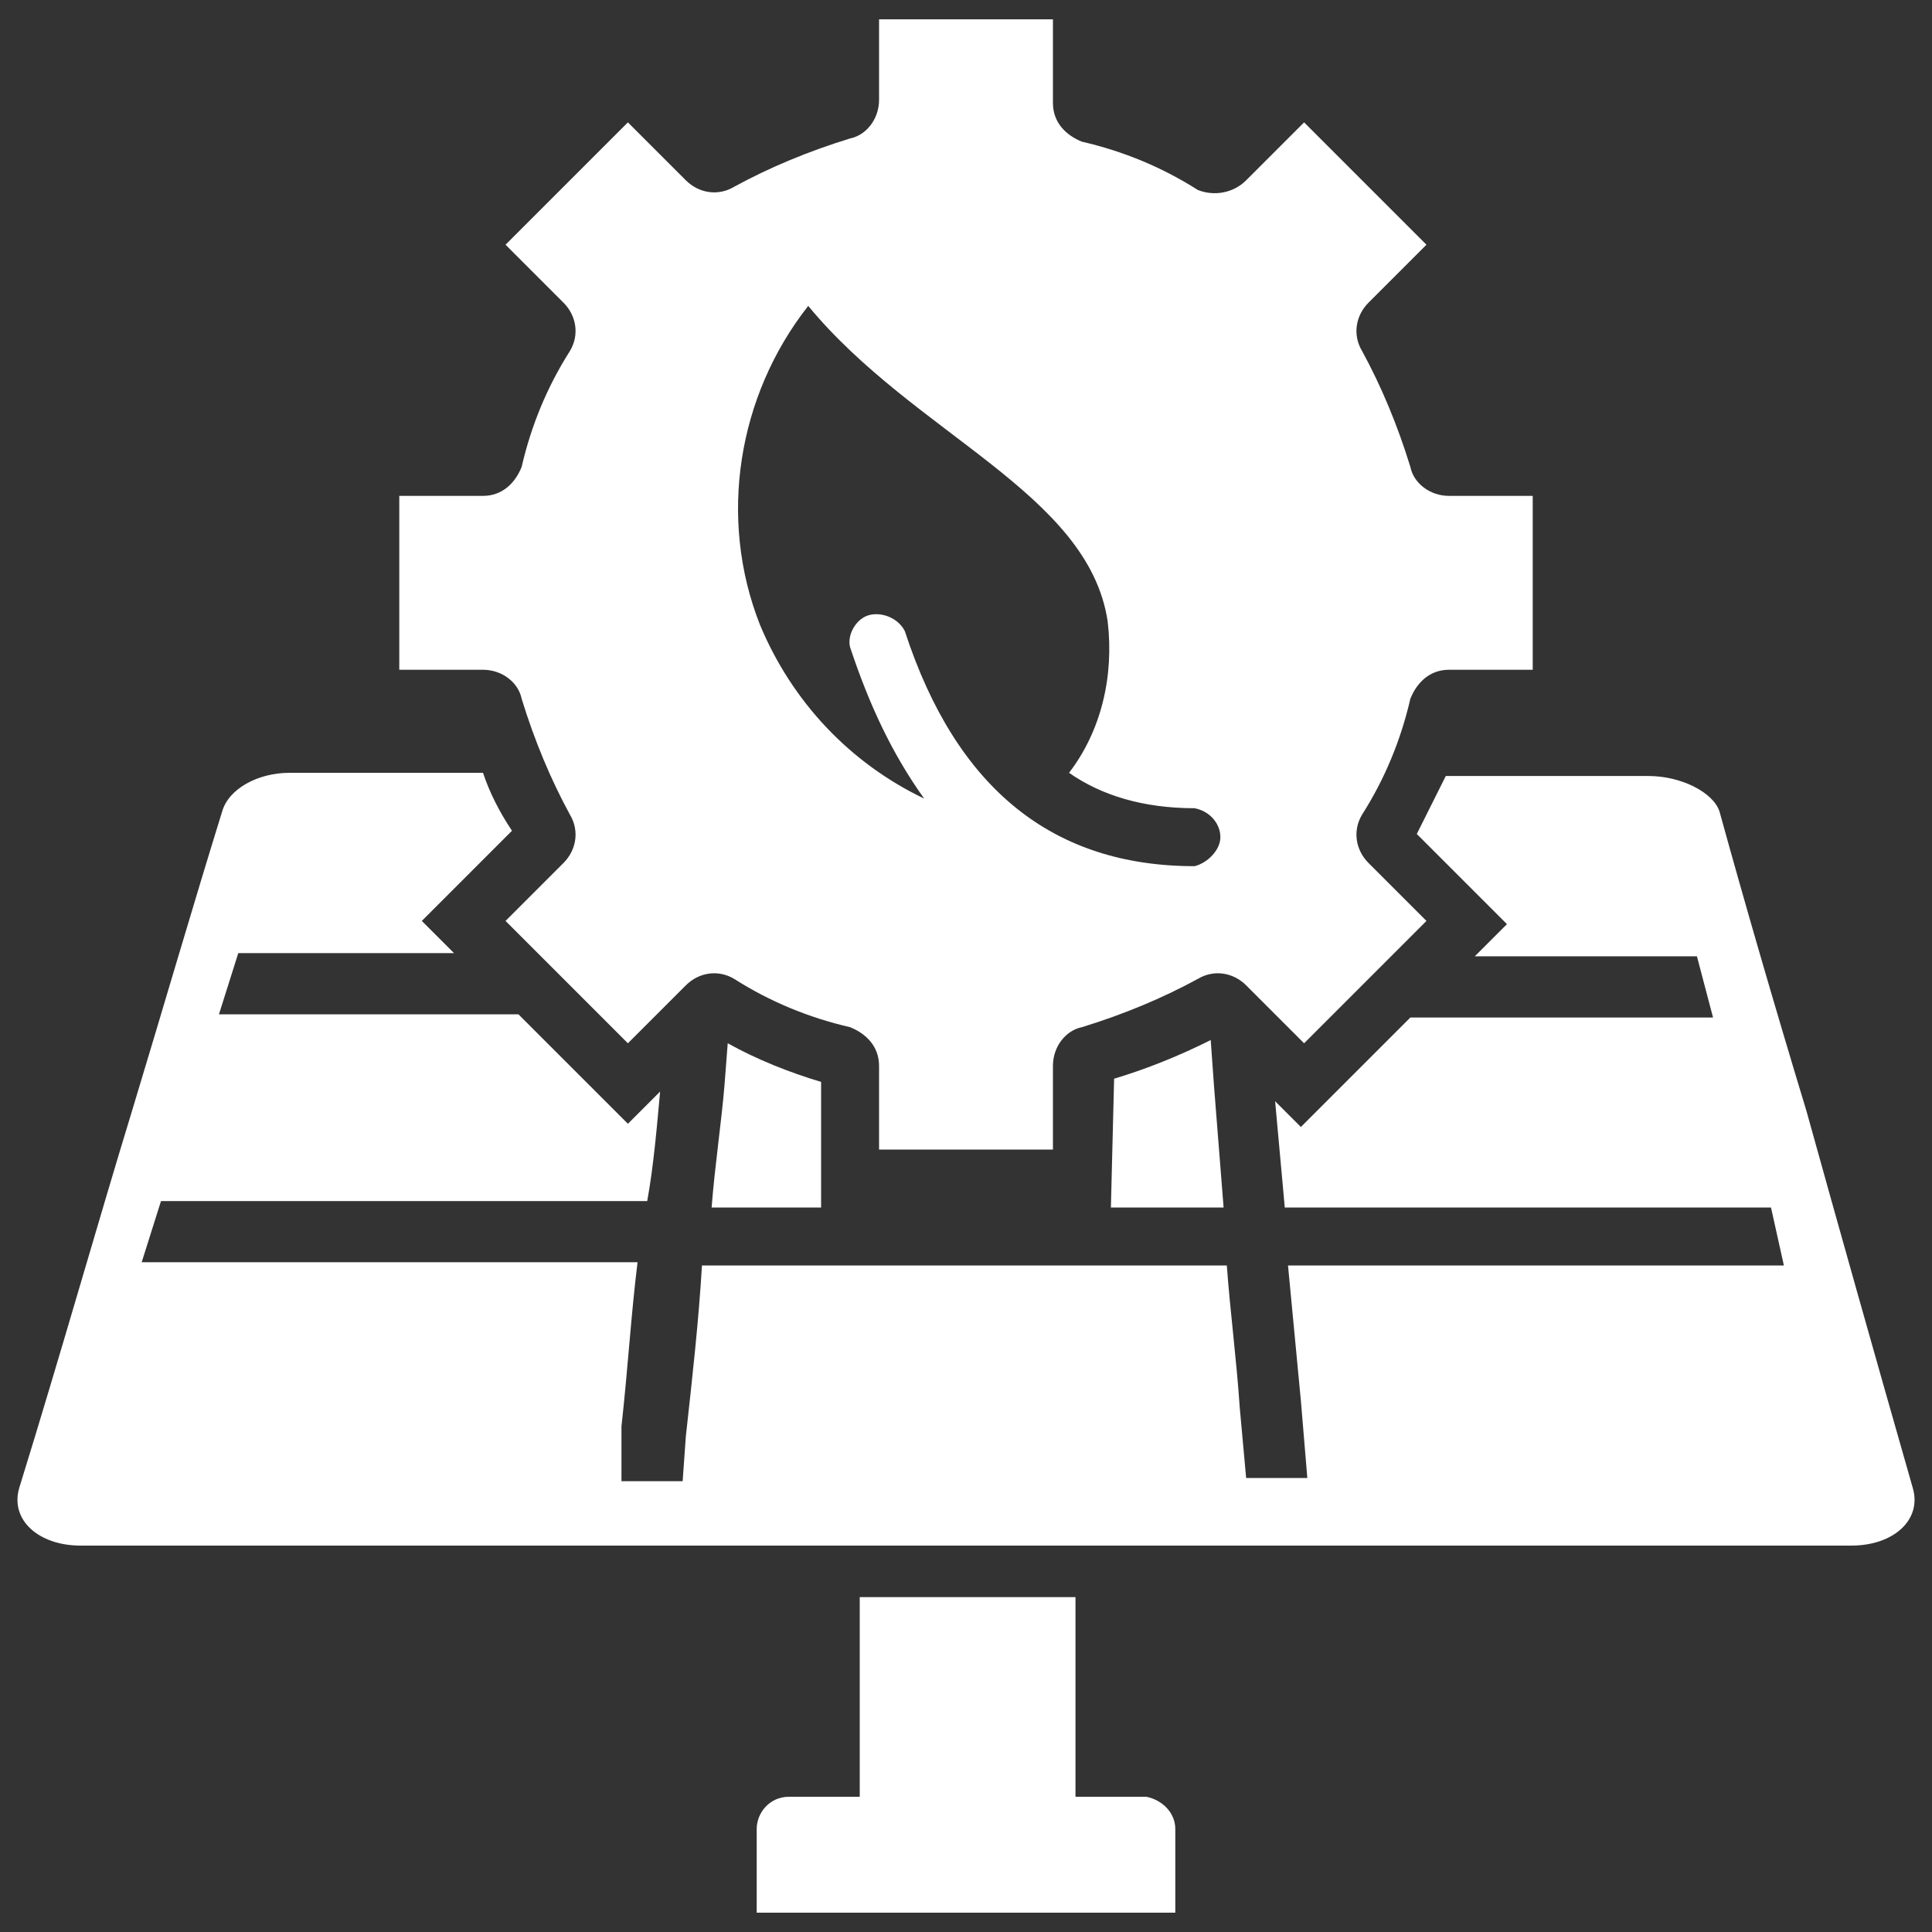 <?xml version="1.0" encoding="utf-8"?>
<!-- Generator: Adobe Illustrator 25.2.1, SVG Export Plug-In . SVG Version: 6.00 Build 0)  -->
<svg version="1.1" id="Layer_1" xmlns="http://www.w3.org/2000/svg" xmlns:xlink="http://www.w3.org/1999/xlink" x="0px" y="0px"
	 viewBox="0 0 60 60" style="enable-background:new 0 0 60 60;" xml:space="preserve">
<rect x="0" y="0" width="60" height="60" fill="#333333" stroke="none"/>
<style type="text/css">
	.st0{fill-rule:evenodd;clip-rule:evenodd;fill:#FFFFFF;}
</style>
<path class="st0" d="M9,24h6c0.2,0.6,0.5,1.2,0.9,1.8l-2.8,2.8l1,1l-1.3,0H7.4l-0.6,1.9l6.1,0h3.2l3.4,3.4l1-1
	c-0.1,1.1-0.2,2.3-0.4,3.4l-15.1,0l-0.6,1.9h15.4c-0.2,1.6-0.3,3.3-0.5,5.1L19.3,46h1.9l0.1-1.4c0.2-1.8,0.4-3.6,0.5-5.3h16.3
	c0.1,1.4,0.3,2.9,0.4,4.4l0.2,2.2h1.9l-0.2-2.4l-0.4-4.2c3.3,0,1.5,0,0,0v0h8c11.8,0-22.3,0,7.4,0L55,37.5c-1.3,0-3.4,0-6.9,0
	c-11.7,0,16.3,0-8.2,0c-0.1-1.1-0.2-2.2-0.3-3.3l0.8,0.8l3.4-3.4h9.4l-0.5-1.9h-5.5l-1.4,0l1-1l-2.8-2.8c0.3-0.6,0.6-1.2,0.9-1.8
	h6.3c1,0,2,0.5,2.2,1.1c0.8,2.9,1.7,6,2.7,9.3c1,3.6,2.1,7.5,3.3,11.7c0.3,1-0.6,1.8-1.9,1.8H30H2.5c-1.3,0-2.2-0.8-1.9-1.8
	c1.3-4.2,2.4-8.1,3.5-11.7c1-3.3,1.9-6.4,2.8-9.3C7.1,24.5,8,24,9,24L9,24z M38.7,5.6l1.8-1.8l3.8,3.8l-1.8,1.8
	c-0.4,0.4-0.5,1-0.2,1.5c0.6,1.1,1.1,2.3,1.5,3.6c0.1,0.5,0.6,0.9,1.2,0.9h2.6v5.4H45c-0.6,0-1,0.4-1.2,0.9
	c-0.3,1.3-0.8,2.5-1.5,3.6c-0.3,0.5-0.2,1.1,0.2,1.5l1.8,1.8l-3.8,3.8l-1.8-1.8c-0.4-0.4-1-0.5-1.5-0.2c-1.1,0.6-2.3,1.1-3.6,1.5
	c-0.5,0.1-0.9,0.6-0.9,1.2v2.6l-5.4,0v-2.6c0-0.6-0.4-1-0.9-1.2c-1.3-0.3-2.5-0.8-3.6-1.5c-0.5-0.3-1.1-0.2-1.5,0.2l-1.8,1.8
	l-3.8-3.8l1.8-1.8c0.4-0.4,0.5-1,0.2-1.5c-0.6-1.1-1.1-2.3-1.5-3.6c-0.1-0.5-0.6-0.9-1.2-0.9h-2.6v-5.4H15c0.6,0,1-0.4,1.2-0.9
	c0.3-1.3,0.8-2.5,1.5-3.6c0.3-0.5,0.2-1.1-0.2-1.5l-1.8-1.8l3.8-3.8l1.8,1.8c0.4,0.4,1,0.5,1.5,0.2c1.1-0.6,2.3-1.1,3.6-1.5
	c0.5-0.1,0.9-0.6,0.9-1.2V0.6h5.4v2.6c0,0.6,0.4,1,0.9,1.2c1.3,0.3,2.5,0.8,3.6,1.5C37.7,6.1,38.3,6,38.7,5.6L38.7,5.6z M26.4,20.1
	c-0.1-0.4,0.2-0.9,0.6-1c0.4-0.1,0.9,0.1,1.1,0.5c1.6,4.9,4.6,7.3,9,7.3c0.4-0.1,0.8-0.5,0.8-0.9c0-0.4-0.3-0.8-0.8-0.9
	c-1.6,0-2.9-0.4-3.9-1.1c1-1.3,1.4-3,1.2-4.7c-0.6-4-6-5.8-9.3-9.8c-2.2,2.8-2.8,6.6-1.5,9.9c1,2.4,2.8,4.3,5.1,5.4
	C27.7,23.4,27,21.9,26.4,20.1L26.4,20.1z M36.5,56.8v2.6H23.5v-2.6c0-0.5,0.4-1,1-1h2.2v-6.2h6.7v6.2h2.2
	C36.1,55.9,36.5,56.3,36.5,56.8L36.5,56.8z M52.8,29.7C49.5,29.7,39.5,29.7,52.8,29.7L52.8,29.7z M55,37.5
	C52.5,37.5,48.3,37.5,55,37.5L55,37.5z M22.6,32.4l-0.1,1.3c-0.1,1.2-0.3,2.5-0.4,3.8h3.4v-3.9C24.5,33.3,23.5,32.9,22.6,32.4
	L22.6,32.4z M34.5,37.5H38c-0.1-1.3-0.2-2.5-0.3-3.8l-0.1-1.4c-1,0.5-2,0.9-3,1.2L34.5,37.5z"/>
</svg>
